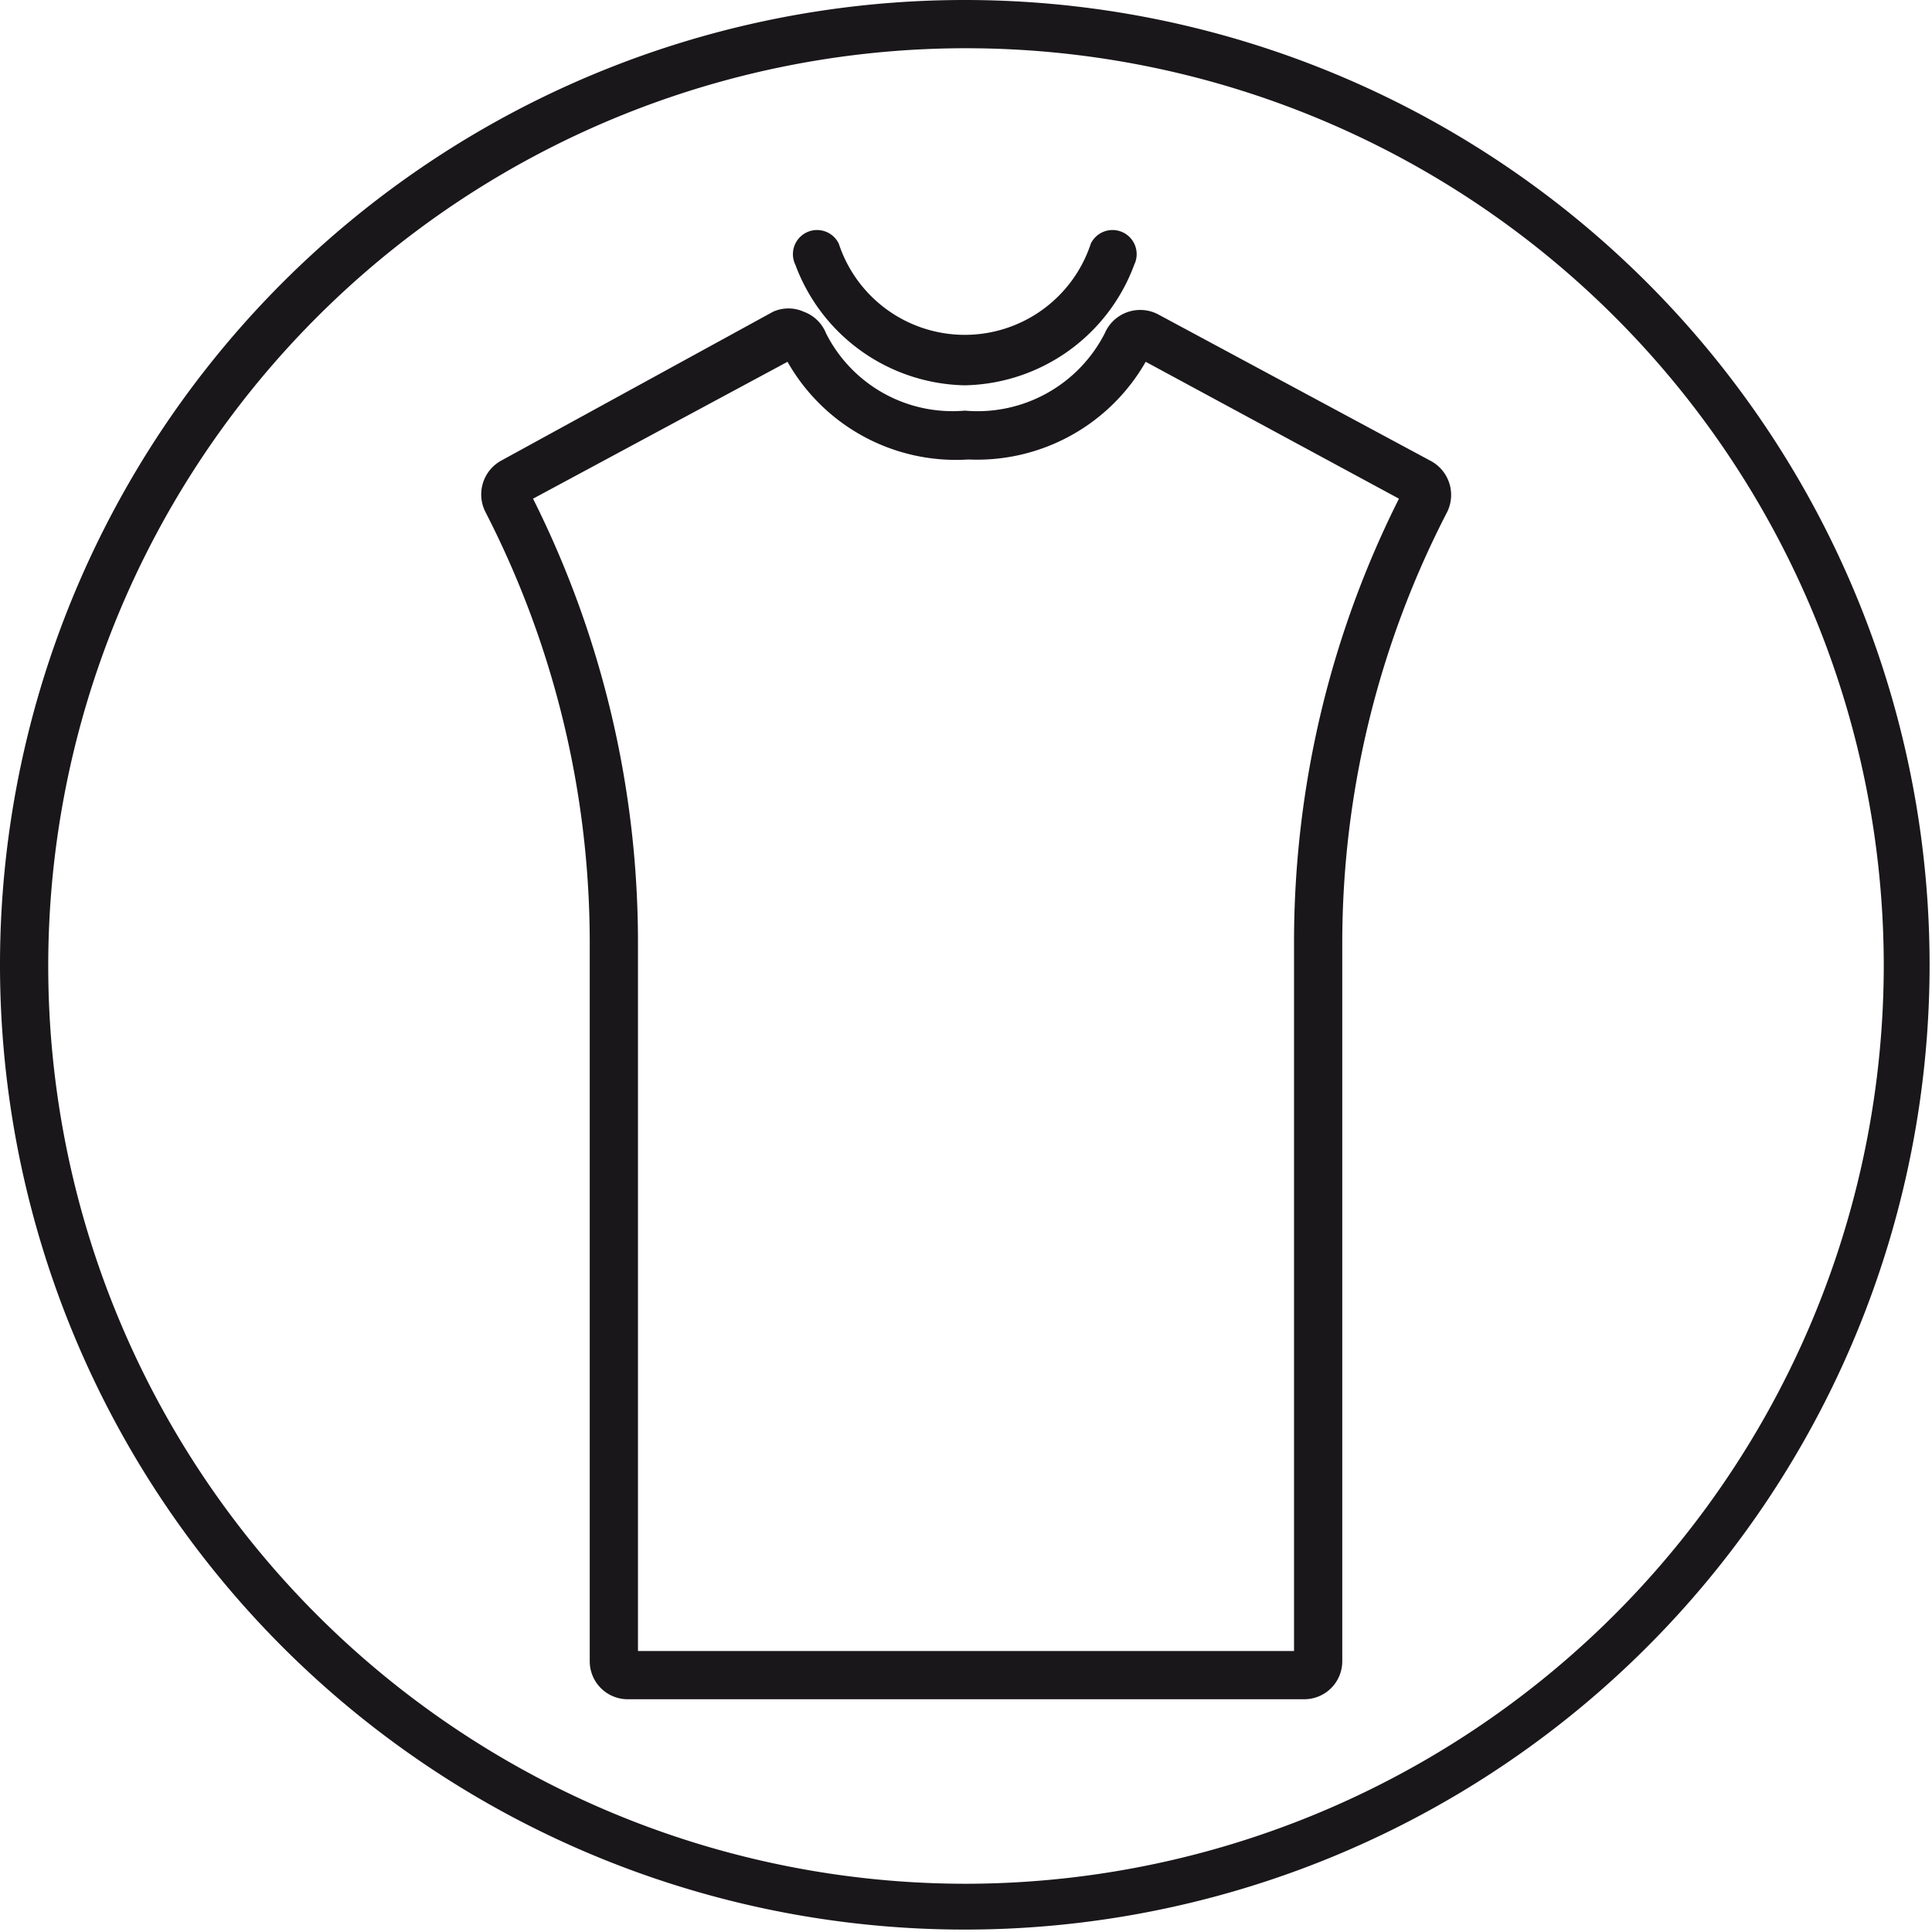 <svg xmlns="http://www.w3.org/2000/svg" viewBox="0 0 32.04 32.04"><defs><style>.cls-1{fill:#1a171b;}</style></defs><title>Fichier 4</title><g id="Calque_2" data-name="Calque 2"><g id="Calque_1-2" data-name="Calque 1"><path class="cls-1" d="M16,6.39a3.06,3.06,0,0,0,2.81-2,.4.4,0,0,0-.72-.35,2.2,2.2,0,0,1-4.18,0,.4.4,0,0,0-.72.35A3.06,3.06,0,0,0,16,6.39Z"/><path class="cls-1" d="M23.72,7.64,19.2,5.21a.64.64,0,0,0-.88.32A2.37,2.37,0,0,1,16,6.81a2.35,2.35,0,0,1-2.3-1.28.63.63,0,0,0-.37-.36.62.62,0,0,0-.51,0L8.31,7.64a.64.64,0,0,0-.26.85,15.62,15.62,0,0,1,1.73,7.13V27.55a.63.63,0,0,0,.63.63H21.63a.63.63,0,0,0,.63-.63V15.63A15.57,15.57,0,0,1,24,8.49.64.64,0,0,0,23.72,7.64Zm-1.8,4.12a16.47,16.47,0,0,0-.46,3.86V27.38H10.58V15.63A16.43,16.43,0,0,0,8.84,8.27L13.06,6a3.21,3.21,0,0,0,3,1.62A3.22,3.22,0,0,0,19,6L23.2,8.27A16.35,16.35,0,0,0,21.92,11.76Z"/><path class="cls-1" d="M16,0A16,16,0,1,0,32,16,16,16,0,0,0,16,0Zm0,31.24A15.22,15.22,0,1,1,31.24,16,15.24,15.24,0,0,1,16,31.24Z"/></g></g></svg>